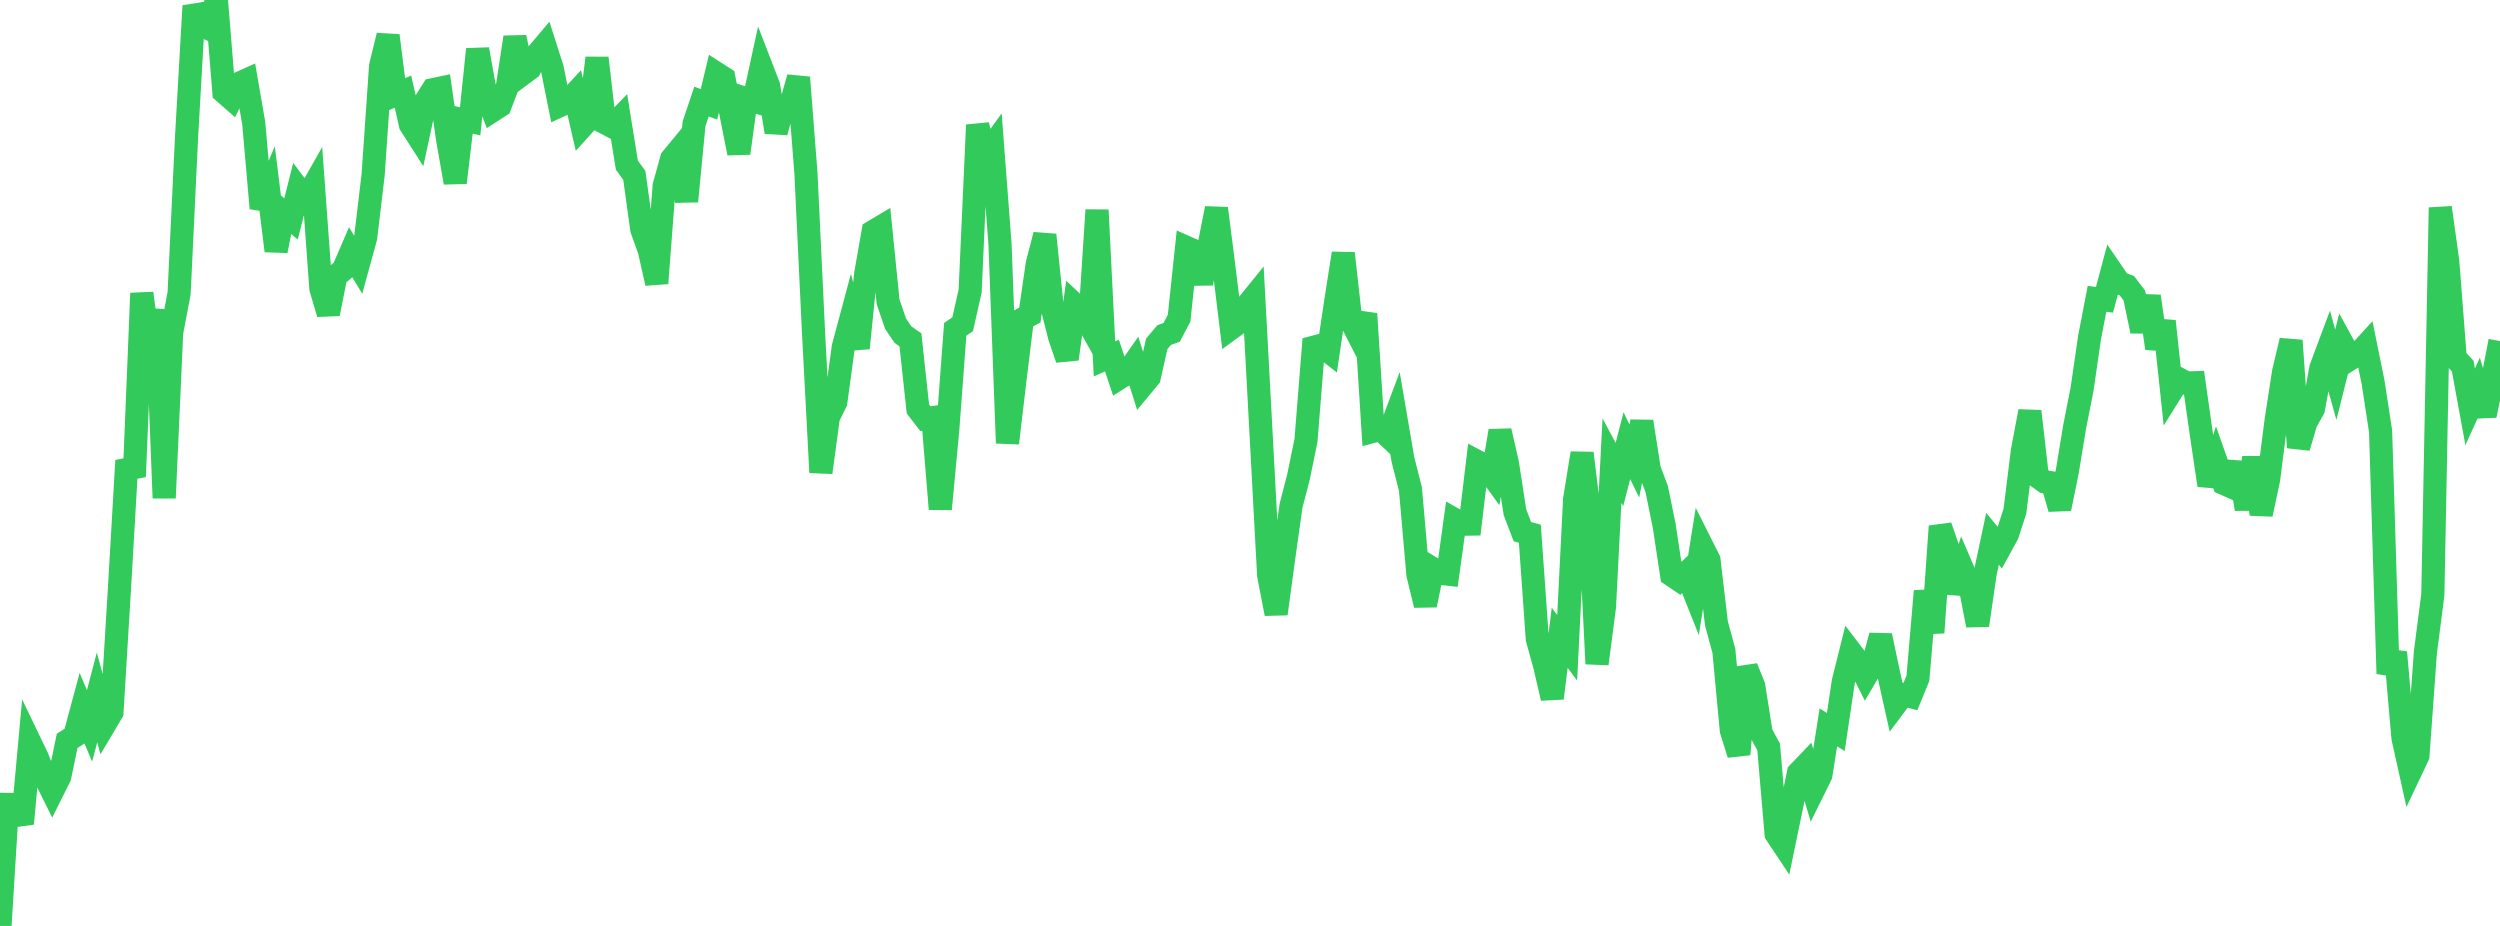<?xml version="1.0" standalone="no"?>
<!DOCTYPE svg PUBLIC "-//W3C//DTD SVG 1.1//EN" "http://www.w3.org/Graphics/SVG/1.1/DTD/svg11.dtd">

<svg width="135" height="50" viewBox="0 0 135 50" preserveAspectRatio="none" 
  xmlns="http://www.w3.org/2000/svg"
  xmlns:xlink="http://www.w3.org/1999/xlink">


<polyline points="0.0, 50.0 0.403, 43.438 0.806, 43.443 1.209, 44.474 1.612, 40.074 2.015, 40.912 2.418, 41.937 2.821, 42.749 3.224, 41.943 3.627, 40.005 4.03, 39.747 4.433, 38.249 4.836, 39.199 5.239, 37.66 5.642, 39.143 6.045, 38.464 6.448, 31.83 6.851, 24.871 7.254, 25.737 7.657, 15.835 8.06, 18.852 8.463, 16.733 8.866, 26.894 9.269, 17.958 9.672, 15.837 10.075, 7.381 10.478, 0.316 10.881, 1.36 11.284, 1.55 11.687, 0.0 12.09, 4.972 12.493, 5.325 12.896, 4.506 13.299, 4.326 13.701, 6.645 14.104, 11.244 14.507, 10.29 14.91, 13.546 15.313, 11.486 15.716, 11.82 16.119, 10.22 16.522, 10.758 16.925, 10.045 17.328, 15.579 17.731, 16.944 18.134, 14.908 18.537, 14.566 18.94, 13.631 19.343, 14.296 19.746, 12.829 20.149, 9.446 20.552, 3.574 20.955, 1.92 21.358, 5.121 21.761, 4.949 22.164, 6.732 22.567, 7.36 22.97, 5.486 23.373, 4.844 23.776, 4.759 24.179, 7.573 24.582, 9.861 24.985, 6.463 25.388, 6.551 25.791, 2.662 26.194, 4.914 26.597, 5.975 27.0, 5.715 27.403, 4.651 27.806, 2.013 28.209, 4 28.612, 3.701 29.015, 2.916 29.418, 2.438 29.821, 3.697 30.224, 5.707 30.627, 5.522 31.03, 5.085 31.433, 6.837 31.836, 6.392 32.239, 3.133 32.642, 6.614 33.045, 6.827 33.448, 6.412 33.851, 8.918 34.254, 9.473 34.657, 12.388 35.06, 13.509 35.463, 15.296 35.866, 10.031 36.269, 8.574 36.672, 8.086 37.075, 10.869 37.478, 6.689 37.881, 5.486 38.284, 5.631 38.687, 3.959 39.09, 4.217 39.493, 6.239 39.896, 8.273 40.299, 5.328 40.701, 5.452 41.104, 3.599 41.507, 4.643 41.91, 7.136 42.313, 5.686 42.716, 5.627 43.119, 4.185 43.522, 9.367 43.925, 17.848 44.328, 25.513 44.731, 22.532 45.134, 21.71 45.537, 18.743 45.94, 17.238 46.343, 18.797 46.746, 14.801 47.149, 12.506 47.552, 12.266 47.955, 16.292 48.358, 17.472 48.761, 18.072 49.164, 18.351 49.567, 22.084 49.97, 22.608 50.373, 22.552 50.776, 27.488 51.179, 23.196 51.582, 17.785 51.985, 17.504 52.388, 15.709 52.791, 6.748 53.194, 8.435 53.597, 7.875 54.0, 13.173 54.403, 23.929 54.806, 20.523 55.209, 17.229 55.612, 17.011 56.015, 14.236 56.418, 12.683 56.821, 16.621 57.224, 18.208 57.627, 19.385 58.03, 16.443 58.433, 16.82 58.836, 17.543 59.239, 11.342 59.642, 19.383 60.045, 19.201 60.448, 20.41 60.851, 20.154 61.254, 19.578 61.657, 20.855 62.06, 20.369 62.463, 18.57 62.866, 18.094 63.269, 17.948 63.672, 17.183 64.075, 13.364 64.478, 13.542 64.881, 15.296 65.284, 13.291 65.687, 11.253 66.09, 14.416 66.493, 17.719 66.896, 17.426 67.299, 16.544 67.701, 16.047 68.104, 23.534 68.507, 31.063 68.91, 33.144 69.313, 30.176 69.716, 27.311 70.119, 25.752 70.522, 23.786 70.925, 18.755 71.328, 18.649 71.731, 18.963 72.134, 16.246 72.537, 13.682 72.94, 17.3 73.343, 18.085 73.746, 16.945 74.149, 23.289 74.552, 23.18 74.955, 23.555 75.358, 22.477 75.761, 24.829 76.164, 26.407 76.567, 31.018 76.97, 32.675 77.373, 30.711 77.776, 30.957 78.179, 31.003 78.582, 28.08 78.985, 28.309 79.388, 28.302 79.791, 24.933 80.194, 25.146 80.597, 25.703 81.0, 23.269 81.403, 25.034 81.806, 27.657 82.209, 28.711 82.612, 28.82 83.015, 34.506 83.418, 35.962 83.821, 37.701 84.224, 34.44 84.627, 34.981 85.03, 26.959 85.433, 24.473 85.836, 27.789 86.239, 35.845 86.642, 32.764 87.045, 24.871 87.448, 25.626 87.851, 24.064 88.254, 24.896 88.657, 22.764 89.06, 25.342 89.463, 26.414 89.866, 28.387 90.269, 31.052 90.672, 31.323 91.075, 30.938 91.478, 31.952 91.881, 29.434 92.284, 30.237 92.687, 33.664 93.09, 35.146 93.493, 39.451 93.896, 40.731 94.299, 36.047 94.701, 37.045 95.104, 39.591 95.507, 40.34 95.91, 45.03 96.313, 45.636 96.716, 43.692 97.119, 41.734 97.522, 41.313 97.925, 42.666 98.328, 41.851 98.731, 39.279 99.134, 39.527 99.537, 36.815 99.94, 35.199 100.343, 35.727 100.746, 36.533 101.149, 35.851 101.552, 34.323 101.955, 36.239 102.358, 38.049 102.761, 37.511 103.164, 37.612 103.567, 36.627 103.97, 31.919 104.373, 34.16 104.776, 28.42 105.179, 29.584 105.582, 32.008 105.985, 30.752 106.388, 31.695 106.791, 33.765 107.194, 30.988 107.597, 29.094 108.0, 29.585 108.403, 28.847 108.806, 27.602 109.209, 24.349 109.612, 22.21 110.015, 25.732 110.418, 26.018 110.821, 26.077 111.224, 27.468 111.627, 25.5 112.03, 23.053 112.433, 21.006 112.836, 18.227 113.239, 16.136 113.642, 16.191 114.045, 14.682 114.448, 15.272 114.851, 15.429 115.254, 15.953 115.657, 17.884 116.06, 15.999 116.463, 18.813 116.866, 17.348 117.269, 21.113 117.672, 20.468 118.075, 20.682 118.478, 20.669 118.881, 23.499 119.284, 26.204 119.687, 24.967 120.09, 26.109 120.493, 26.287 120.896, 25.002 121.299, 27.491 121.701, 24.708 122.104, 27.771 122.507, 25.875 122.91, 22.702 123.313, 20.089 123.716, 18.389 124.119, 24.163 124.522, 22.795 124.925, 22.083 125.328, 19.869 125.731, 18.791 126.134, 20.236 126.537, 18.628 126.94, 19.365 127.343, 19.114 127.746, 18.673 128.149, 20.655 128.552, 23.289 128.955, 36.377 129.358, 35.224 129.761, 39.854 130.164, 41.665 130.567, 40.815 130.97, 35.24 131.373, 32.114 131.776, 11.21 132.179, 14.125 132.582, 19.332 132.985, 19.765 133.388, 21.969 133.791, 21.086 134.194, 22.432 134.597, 20.499 135.0, 18.42" fill="none" stroke="#32ca5b" stroke-width="1.25"/>

</svg>